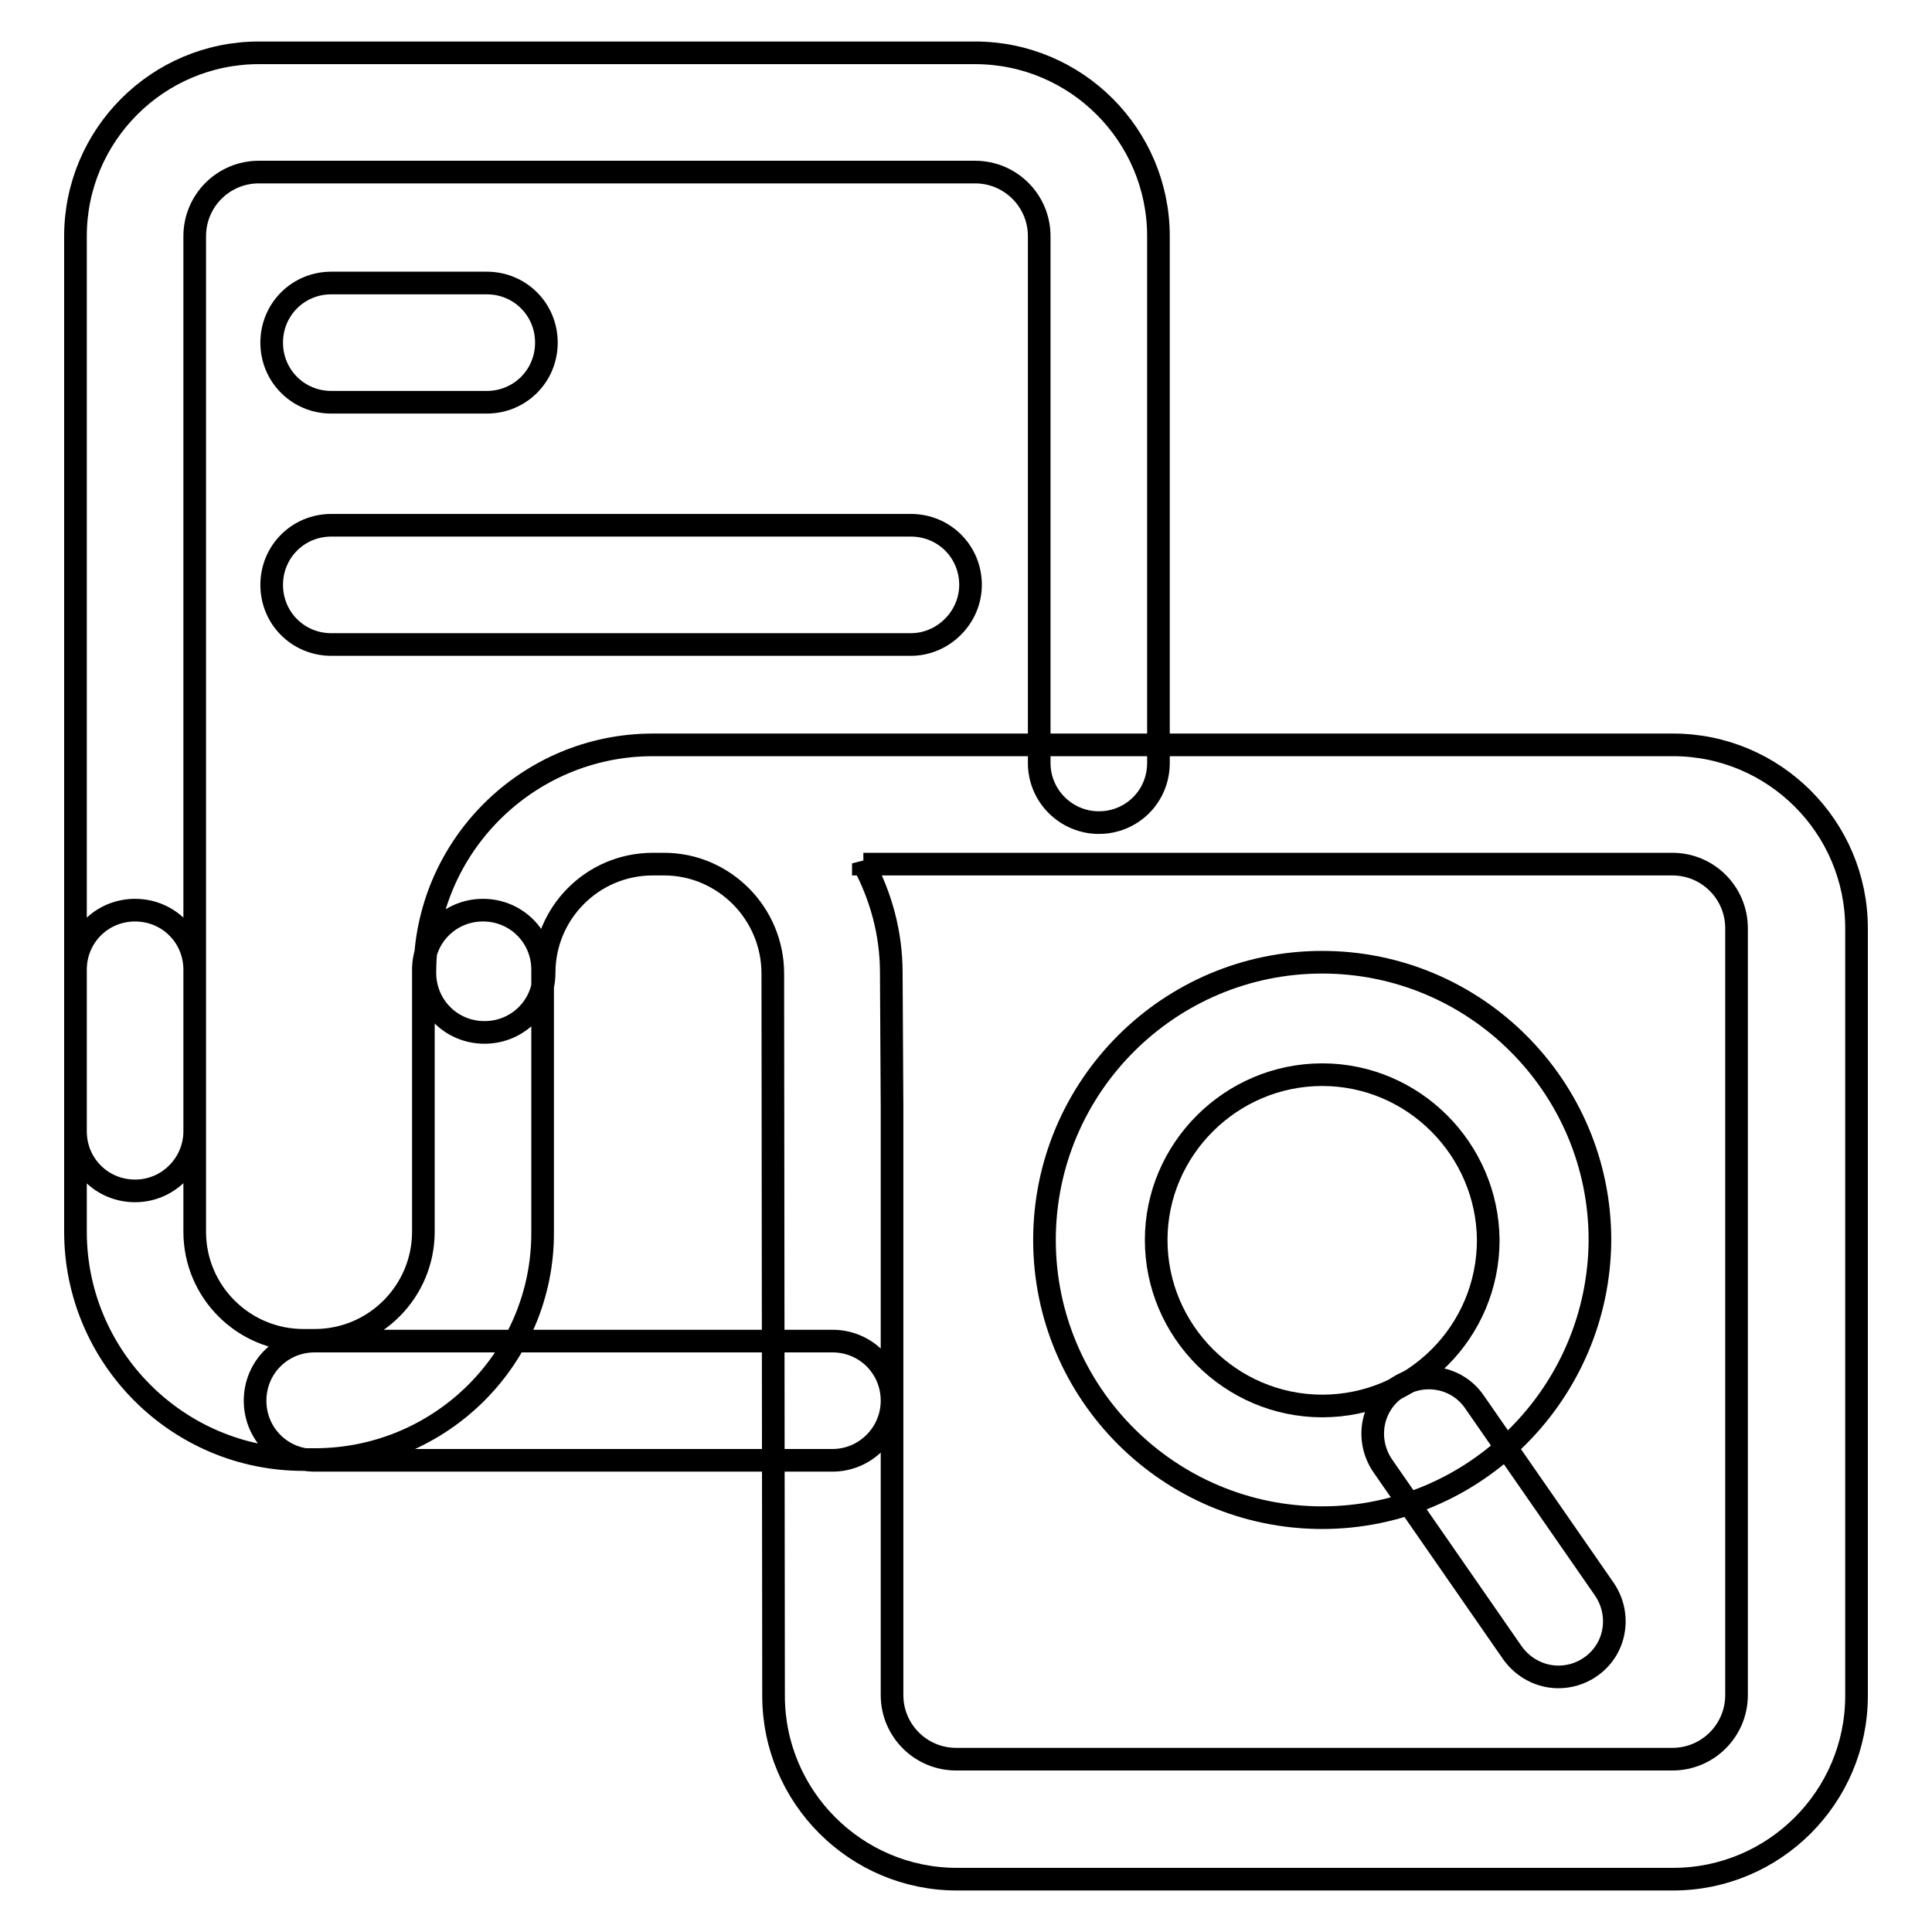 <?xml version="1.0" encoding="utf-8"?>
<!-- Svg Vector Icons : http://www.onlinewebfonts.com/icon -->
<!DOCTYPE svg PUBLIC "-//W3C//DTD SVG 1.1//EN" "http://www.w3.org/Graphics/SVG/1.1/DTD/svg11.dtd">
<svg version="1.1" xmlns="http://www.w3.org/2000/svg" xmlns:xlink="http://www.w3.org/1999/xlink" x="0px" y="0px" viewBox="0 0 256 256" enable-background="new 0 0 256 256" xml:space="preserve">
<g><g><path stroke-width="3" fill-opacity="0" stroke="#000000"  d="M221.7,249h-94.9c-13.4,0-24.3-10.9-24.3-24.3l-0.1-95.7c0-8-6.5-14.5-14.4-14.5h-1.5c-8,0-14.4,6.5-14.4,14.4c0,4.4-3.5,7.9-7.9,7.9c-4.4,0-7.9-3.5-7.9-7.9c0-16.7,13.6-30.2,30.2-30.2h0.9c0.2,0,0.3,0,0.5,0h133.8c13.4,0,24.3,10.9,24.3,24.3v101.7C246,238.1,235.1,249,221.7,249z M114.4,114.4c2.3,4.3,3.7,9.2,3.7,14.5l0.1,17.7v78c0,4.7,3.8,8.5,8.5,8.5h94.9c4.7,0,8.5-3.8,8.5-8.5V123c0-4.7-3.8-8.5-8.5-8.5H114.4z M17.9,157.8c-4.4,0-7.9-3.5-7.9-7.9V31.3C10,17.9,20.9,7,34.3,7h94.9c13.4,0,24.3,10.9,24.3,24.3v69.8c0,4.4-3.5,7.9-7.9,7.9c-4.3,0-7.9-3.5-7.9-7.9V31.3c0-4.7-3.8-8.5-8.5-8.5H34.3c-4.7,0-8.5,3.8-8.5,8.5v118.6C25.8,154.2,22.3,157.8,17.9,157.8z M41.7,193.4h-1.5c-16.7,0-30.2-13.6-30.2-30.2v-34.7c0-4.4,3.5-7.9,7.9-7.9c4.4,0,7.9,3.5,7.9,7.9v34.7c0,8,6.5,14.4,14.4,14.4h1.5c8,0,14.4-6.5,14.4-14.4v-34.7c0-4.4,3.5-7.9,7.9-7.9c4.4,0,7.9,3.5,7.9,7.9v34.7C72,179.9,58.4,193.4,41.7,193.4z M110.3,193.5H41.7c-4.4,0-7.9-3.5-7.9-7.9c0-4.4,3.5-7.9,7.9-7.9h68.6c4.4,0,7.9,3.5,7.9,7.9C118.2,189.9,114.7,193.5,110.3,193.5z M64.5,53.3H43.9c-4.4,0-7.9-3.5-7.9-7.9c0-4.4,3.5-7.9,7.9-7.9h20.6c4.4,0,7.9,3.5,7.9,7.9C72.4,49.8,68.9,53.3,64.5,53.3z M120.7,85.4H43.9c-4.4,0-7.9-3.5-7.9-7.9c0-4.4,3.5-7.9,7.9-7.9h76.8c4.4,0,7.9,3.5,7.9,7.9C128.6,81.8,125,85.4,120.7,85.4z"/><path stroke-width="3" fill-opacity="0" stroke="#000000"  d="M175.2,201.1c-20.3,0-36.8-16.5-36.8-36.8c0-20.3,16.5-36.8,36.8-36.8s36.8,16.5,36.8,36.8C211.9,184.6,195.4,201.1,175.2,201.1z M175.2,142.4c-12.1,0-22,9.9-22,21.9c0,12.1,9.9,22,22,22s22-9.8,22-22C197.1,152.3,187.3,142.4,175.2,142.4z"/><path stroke-width="3" fill-opacity="0" stroke="#000000"  d="M206.5,222.2c-2.3,0-4.6-1.1-6.1-3.2l-17.2-24.8c-2.3-3.4-1.5-8,1.9-10.3c3.4-2.3,8-1.5,10.3,1.9l17.2,24.8c2.3,3.4,1.5,8-1.9,10.3C209.4,221.8,207.9,222.2,206.5,222.2z"/></g></g>
</svg>